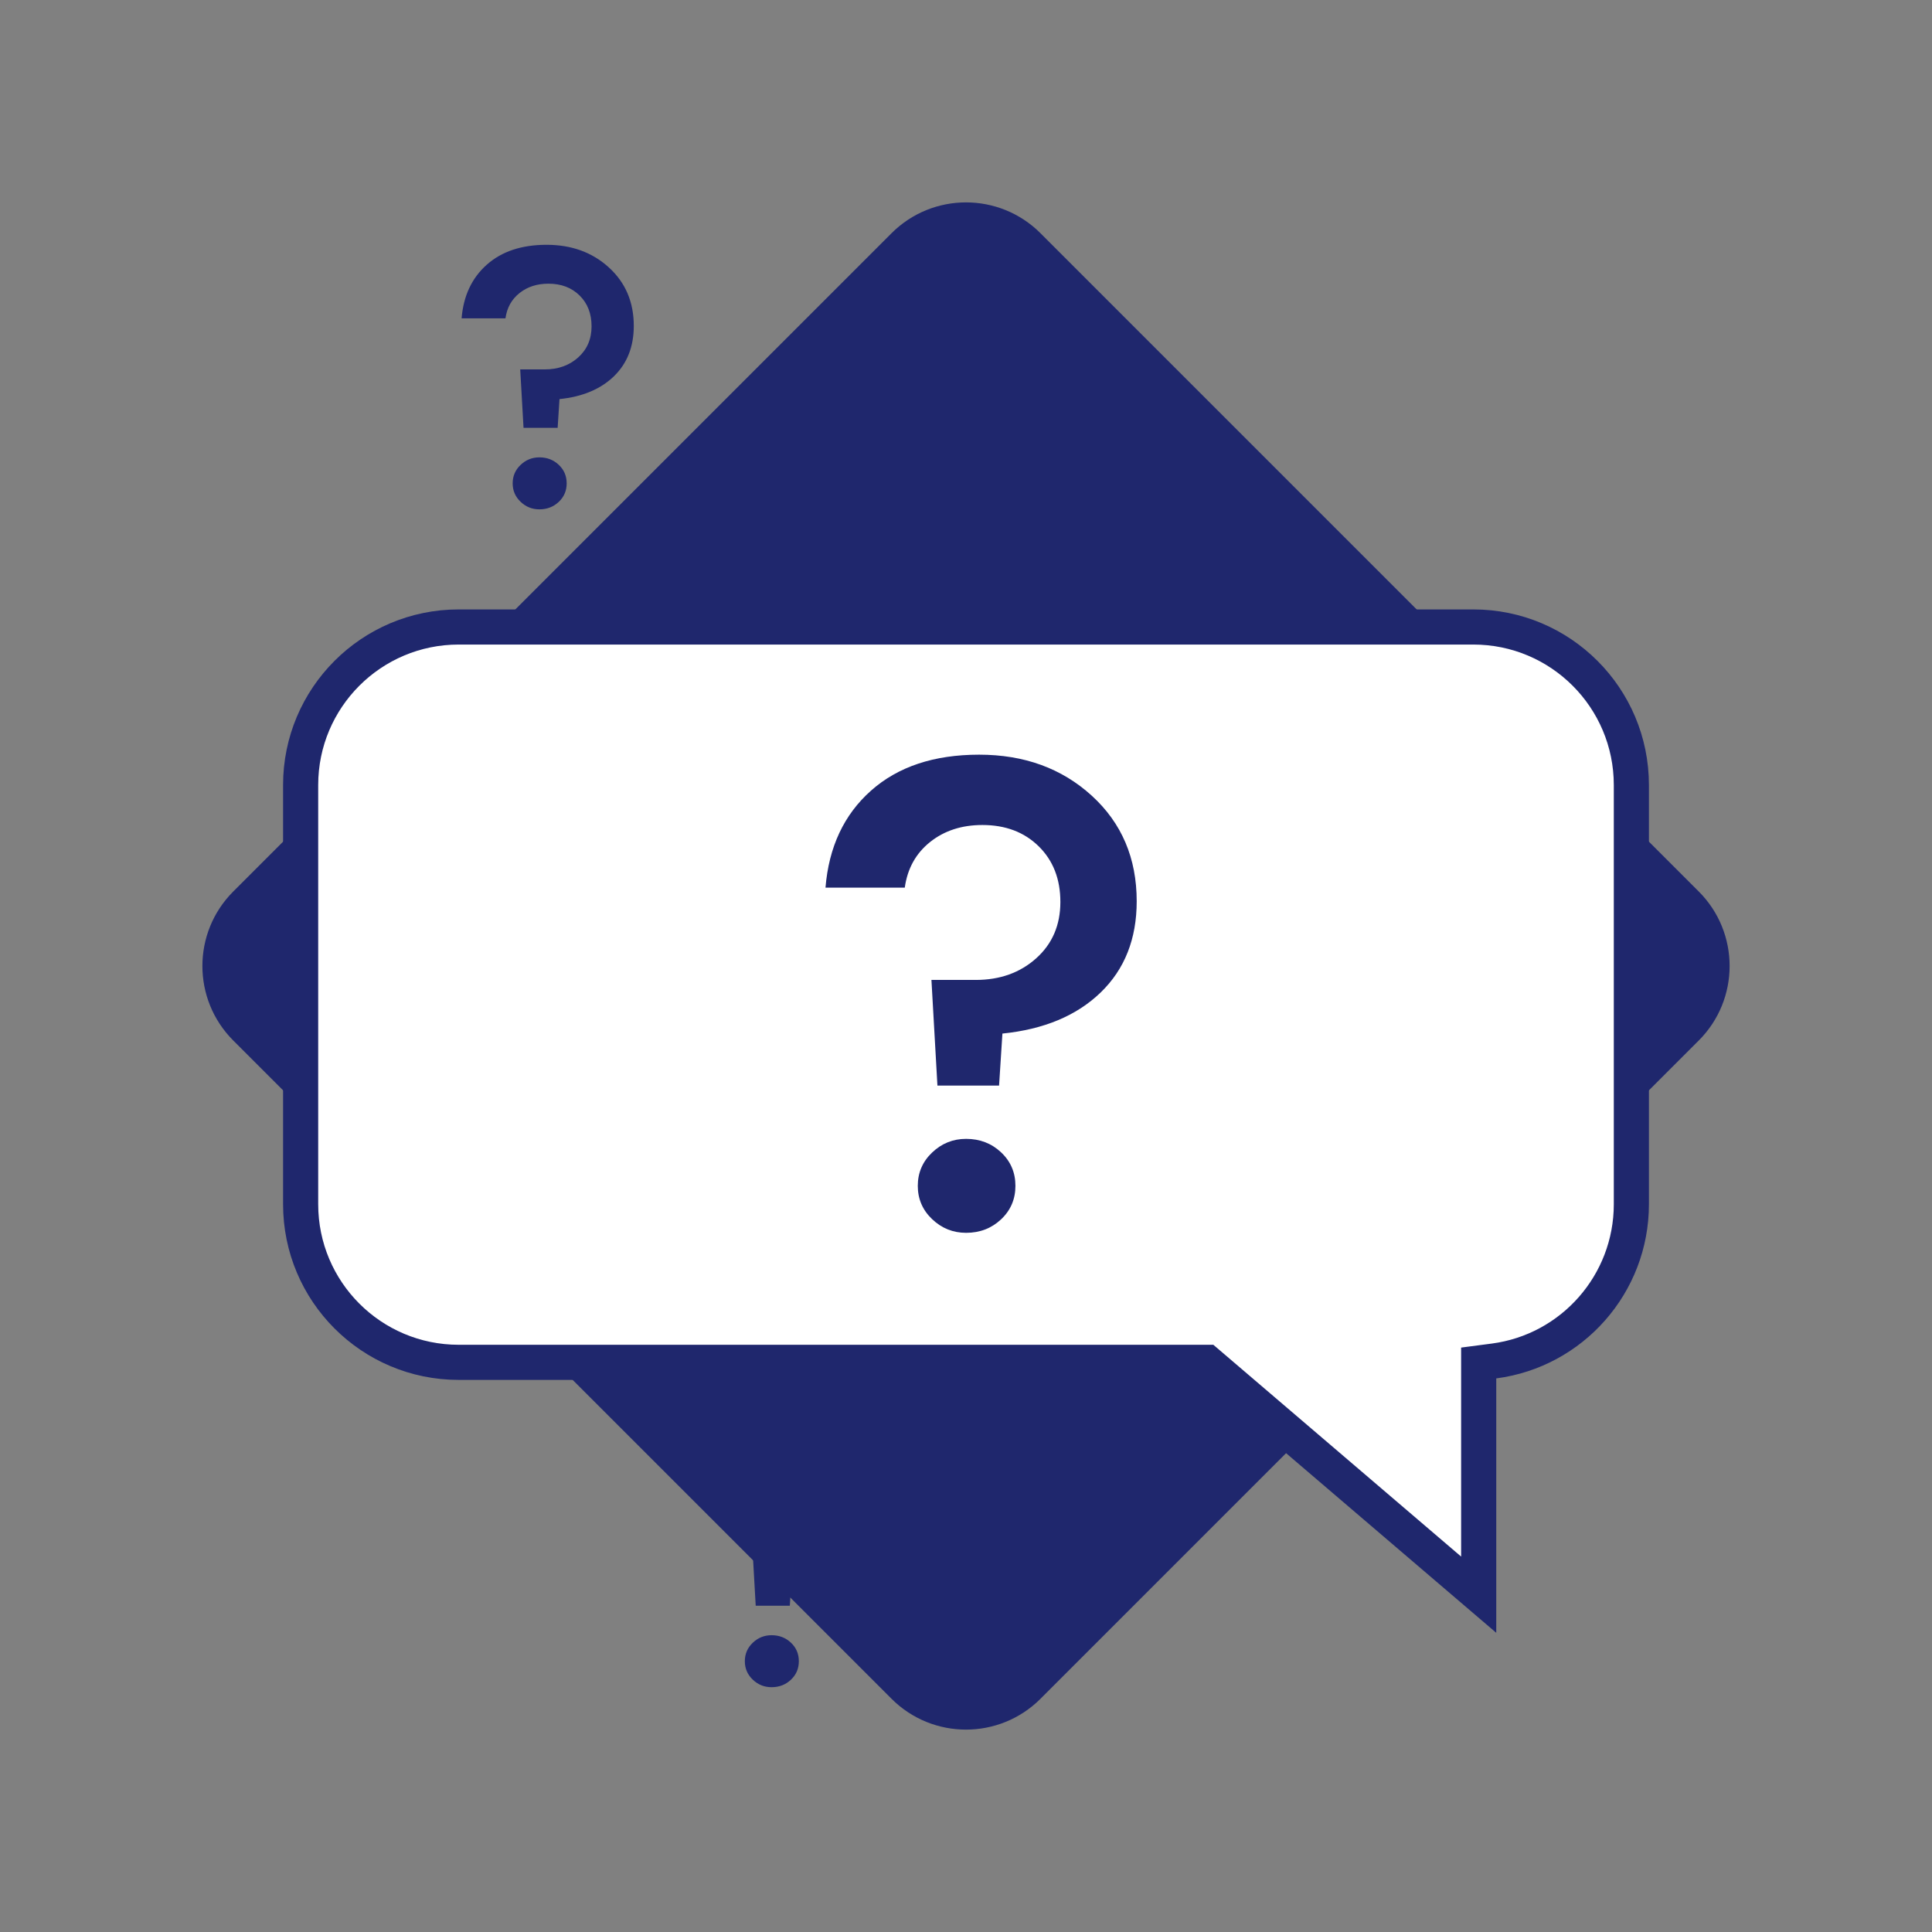 <?xml version="1.0" encoding="UTF-8" standalone="no"?> <svg xmlns:dc="http://purl.org/dc/elements/1.1/" xmlns:cc="http://creativecommons.org/ns#" xmlns:rdf="http://www.w3.org/1999/02/22-rdf-syntax-ns#" xmlns:svg="http://www.w3.org/2000/svg" xmlns="http://www.w3.org/2000/svg" xmlns:xlink="http://www.w3.org/1999/xlink" xmlns:sodipodi="http://sodipodi.sourceforge.net/DTD/sodipodi-0.dtd" xmlns:inkscape="http://www.inkscape.org/namespaces/inkscape" width="110" height="110" viewBox="0 0 110 110" id="svg7" sodipodi:docname="picto_interrogation.svg" inkscape:version="0.92.3 (2405546, 2018-03-11)"><rect x="0" y="0" width="110" height="110" fill="#808080" stroke="none"/><defs id="defs3"><path id="losange-a" d="M28.509,22.509 L81.509,22.509 C84.823,22.509 87.509,25.195 87.509,28.509 L87.509,81.509 C87.509,84.823 84.823,87.509 81.509,87.509 L28.509,87.509 C25.195,87.509 22.509,84.823 22.509,81.509 L22.509,28.509 C22.509,25.195 25.195,22.509 28.509,22.509 Z"></path></defs><use transform="rotate(-45,54.994,55.015)" xlink:href="#losange-a" id="use5" style="fill:#1f276d;fill-rule:evenodd" x="0" y="0" width="100%" height="100%"></use><g id="g17" style="fill:none;fill-rule:evenodd" transform="translate(-0.5,1)"><path id="path13" d="m 84.69,89.795 v -13.192 l 0.871,-0.114 c 4.452,-0.581 7.822,-4.391 7.822,-8.924 V 43.698 c 0,-4.971 -4.029,-9 -9,-9 H 26.617 c -4.971,0 -9,4.029 -9,9 V 67.566 c 0,4.971 4.029,9 9,9 h 42.596 z" inkscape:connector-curvature="0" style="fill:#ffffff;fill-rule:nonzero;stroke:#1f276d;stroke-width:2"></path><path id="path15" d="m 47.5,49.538 c 0.19,-2.315 1.053,-4.155 2.59,-5.521 1.537,-1.366 3.589,-2.049 6.156,-2.049 2.567,0 4.705,0.778 6.412,2.333 1.707,1.556 2.561,3.56 2.561,6.014 0,2.137 -0.683,3.867 -2.049,5.189 -1.366,1.322 -3.231,2.103 -5.597,2.343 l -0.19,2.96 h -3.51 l -0.341,-6.014 h 2.523 c 1.379,0 2.526,-0.411 3.443,-1.233 0.917,-0.822 1.375,-1.891 1.375,-3.206 0,-1.303 -0.411,-2.359 -1.233,-3.168 -0.822,-0.809 -1.891,-1.214 -3.206,-1.214 -1.176,0 -2.169,0.323 -2.978,0.968 -0.809,0.645 -1.29,1.511 -1.442,2.599 z m 6.071,18.876 c -0.544,-0.519 -0.816,-1.151 -0.816,-1.897 0,-0.746 0.272,-1.379 0.816,-1.897 0.544,-0.519 1.189,-0.778 1.935,-0.778 0.784,0 1.448,0.256 1.992,0.768 0.544,0.512 0.816,1.148 0.816,1.907 0,0.759 -0.272,1.394 -0.816,1.907 -0.544,0.512 -1.208,0.768 -1.992,0.768 -0.746,0 -1.391,-0.259 -1.935,-0.778 z M 26.781,17.126 c 0.105,-1.281 0.583,-2.299 1.433,-3.054 0.85,-0.756 1.986,-1.134 3.406,-1.134 1.421,0 2.603,0.43 3.548,1.291 0.945,0.861 1.417,1.97 1.417,3.327 0,1.183 -0.378,2.139 -1.134,2.871 -0.756,0.731 -1.788,1.163 -3.096,1.296 l -0.105,1.637 h -1.942 l -0.189,-3.327 h 1.396 c 0.763,0 1.398,-0.227 1.905,-0.682 0.507,-0.455 0.761,-1.046 0.761,-1.774 0,-0.721 -0.227,-1.305 -0.682,-1.753 -0.455,-0.448 -1.046,-0.672 -1.774,-0.672 -0.651,0 -1.2,0.178 -1.648,0.535 -0.448,0.357 -0.714,0.836 -0.798,1.438 z m 3.359,10.444 c -0.301,-0.287 -0.451,-0.637 -0.451,-1.05 0,-0.413 0.15,-0.763 0.451,-1.05 0.301,-0.287 0.658,-0.43 1.071,-0.43 0.434,0 0.801,0.142 1.102,0.425 0.301,0.283 0.451,0.635 0.451,1.055 0,0.42 -0.15,0.771 -0.451,1.055 C 32.012,27.858 31.645,28 31.211,28 30.798,28 30.441,27.857 30.14,27.57 Z M 40,84.188 C 40.105,82.907 40.583,81.889 41.433,81.134 42.283,80.378 43.418,80 44.839,80 c 1.421,0 2.603,0.43 3.548,1.291 0.945,0.861 1.417,1.97 1.417,3.327 0,1.183 -0.378,2.139 -1.134,2.871 -0.756,0.731 -1.788,1.163 -3.096,1.296 l -0.105,1.637 h -1.942 l -0.189,-3.327 h 1.396 c 0.763,0 1.398,-0.227 1.905,-0.682 0.507,-0.455 0.761,-1.046 0.761,-1.774 0,-0.721 -0.227,-1.305 -0.682,-1.753 -0.455,-0.448 -1.046,-0.672 -1.774,-0.672 -0.651,0 -1.2,0.178 -1.648,0.535 -0.448,0.357 -0.714,0.836 -0.798,1.438 z m 3.359,10.444 c -0.301,-0.287 -0.451,-0.637 -0.451,-1.05 0,-0.413 0.15,-0.763 0.451,-1.05 0.301,-0.287 0.658,-0.43 1.071,-0.43 0.434,0 0.801,0.142 1.102,0.425 0.301,0.283 0.451,0.635 0.451,1.055 0,0.42 -0.15,0.771 -0.451,1.055 -0.301,0.283 -0.668,0.425 -1.102,0.425 -0.413,0 -0.77,-0.143 -1.071,-0.43 z" inkscape:connector-curvature="0" style="fill:#1f276d"></path></g></svg> 